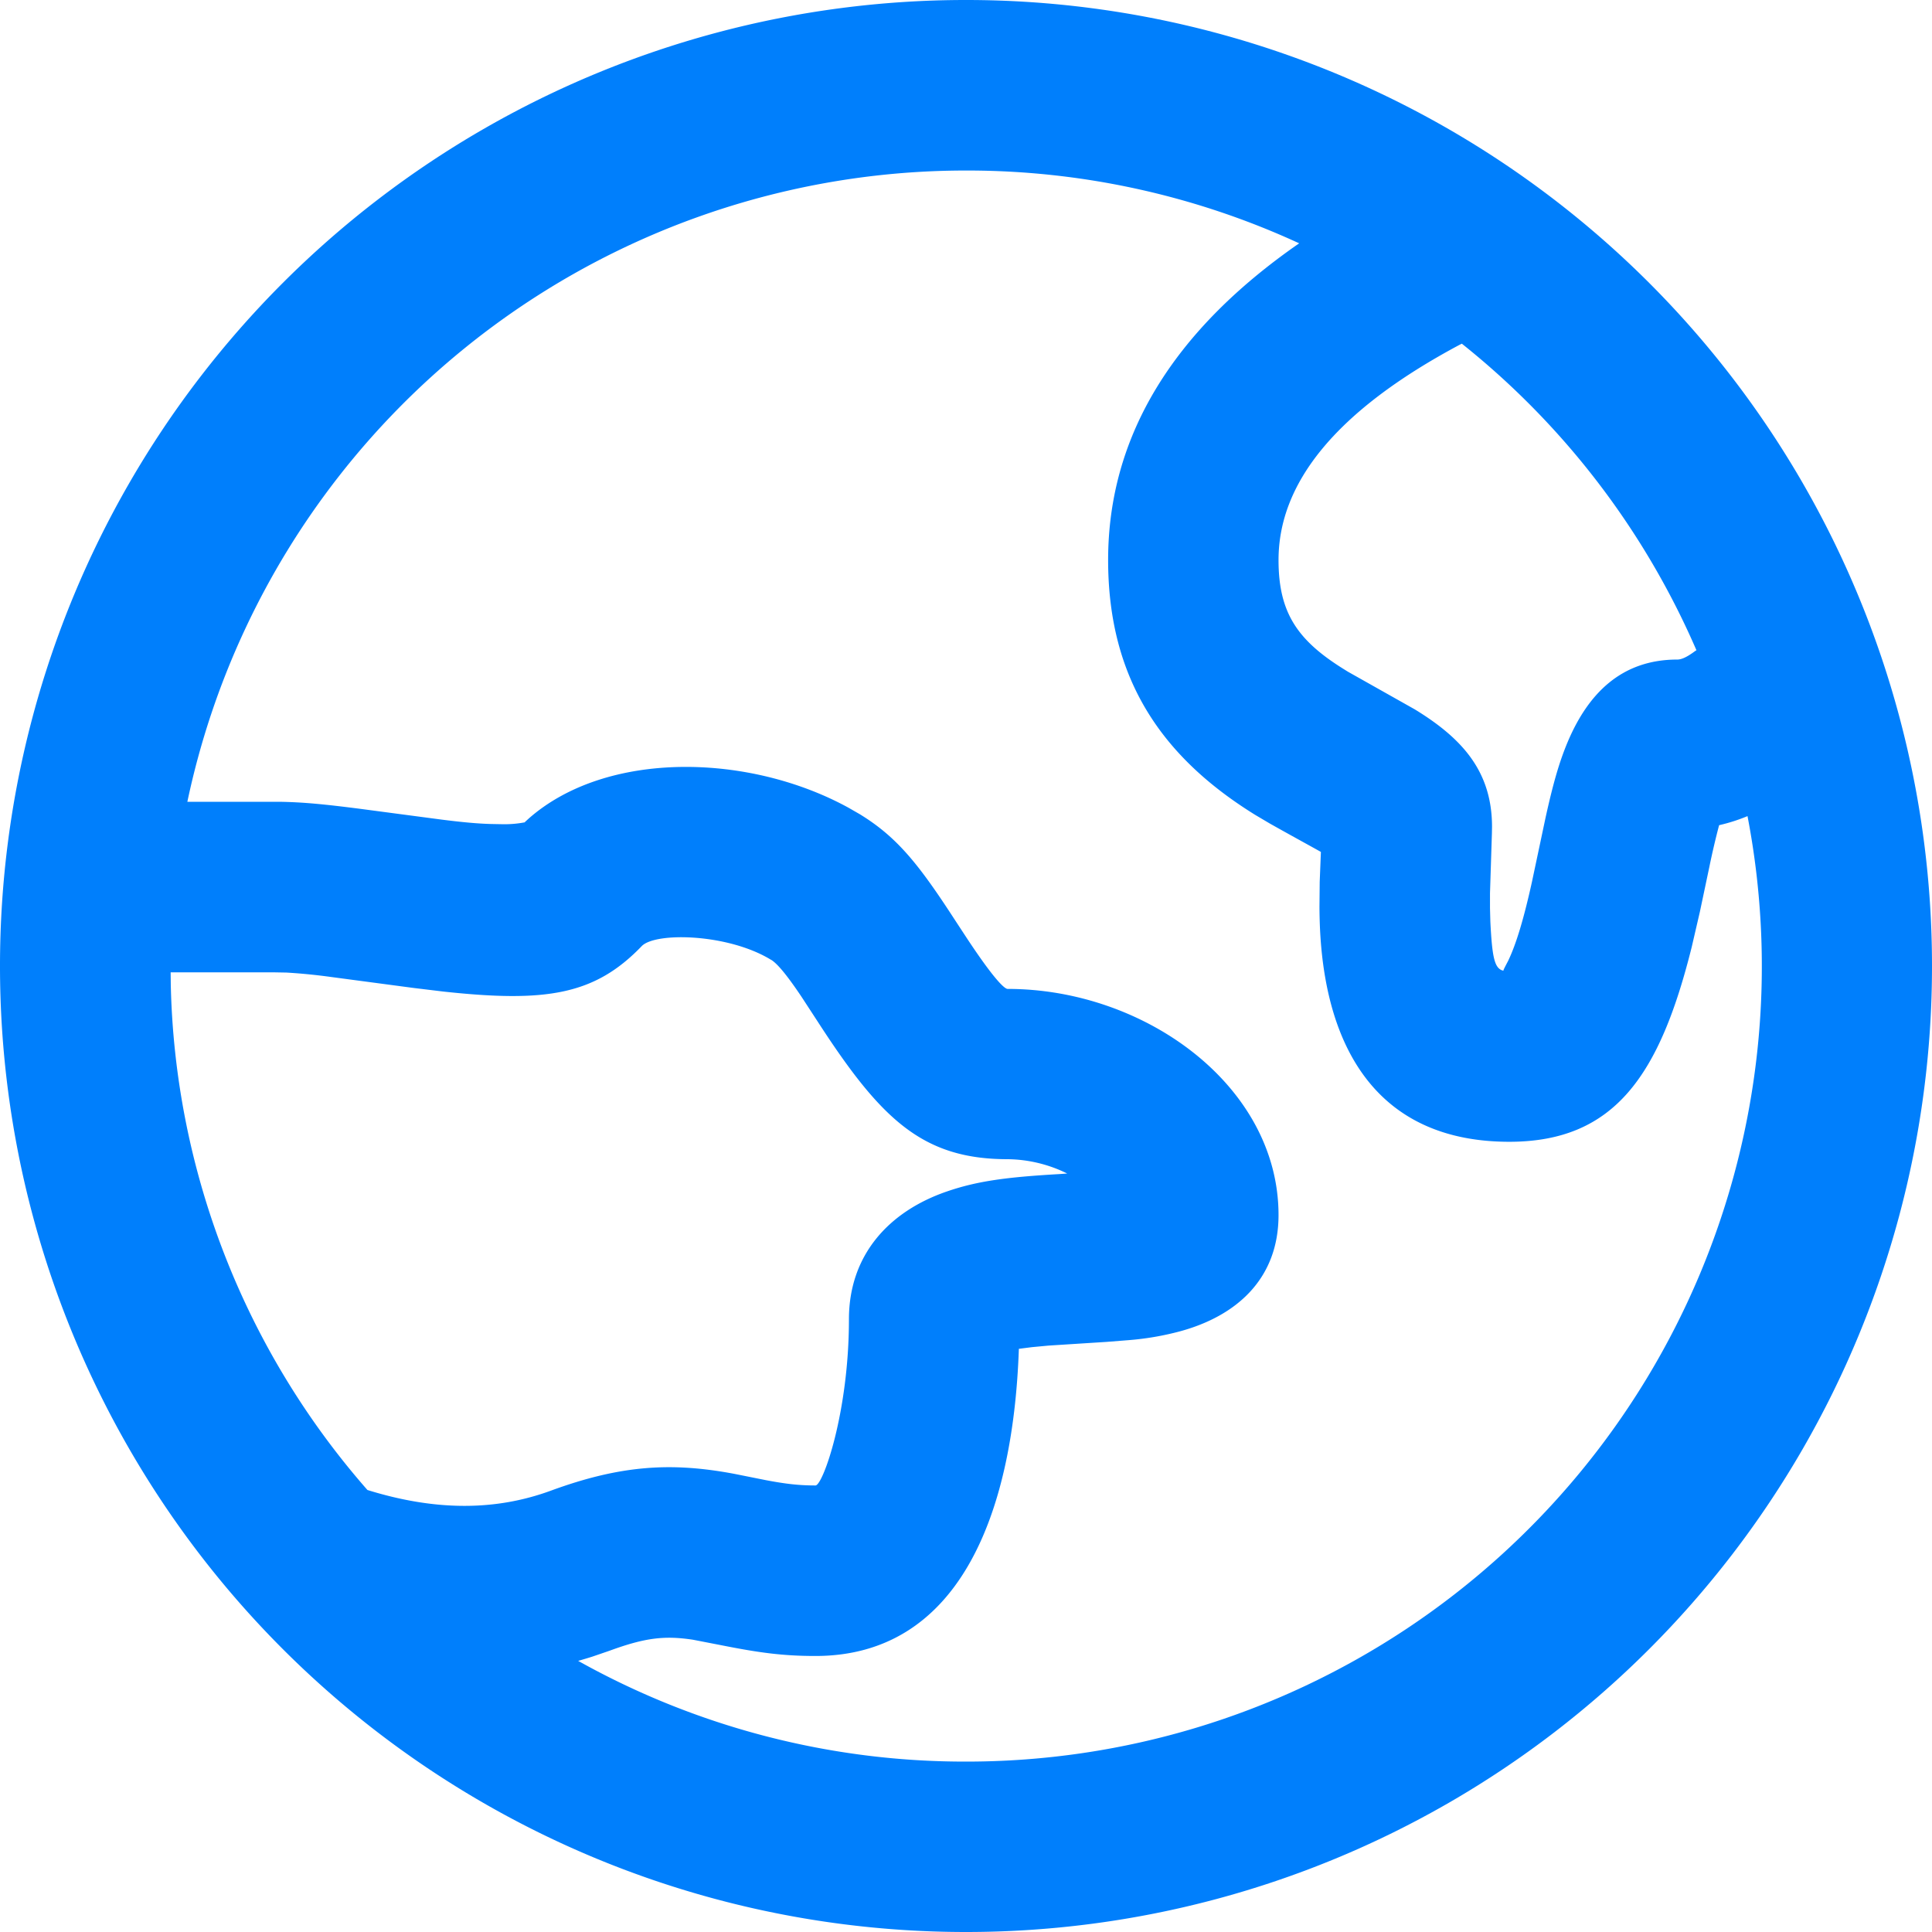<svg width="16.19" height="16.19" xmlns="http://www.w3.org/2000/svg"><path d="M8.095 0a8.093 8.093 0 0 1 8.095 8.095 8.093 8.093 0 0 1-8.095 8.095A8.093 8.093 0 0 1 0 8.095 8.093 8.093 0 0 1 8.095 0Zm0 1.429a6.667 6.667 0 0 0-6.525 5.29h.776c.192.003.37.02.673.059l.68.09c.173.022.303.034.414.037l.106.002a.909.909 0 0 0 .184-.017h-.006l.034-.031c.653-.574 1.845-.548 2.68-.09l.094.054c.31.19.49.413.795.883l.097.148c.226.343.319.433.347.433 1.152 0 2.27.814 2.27 1.895 0 .536-.354.847-.828.975a2.386 2.386 0 0 1-.424.073l-.19.015-.486.031-.138.013-.11.014c-.049 1.427-.524 2.574-1.705 2.574-.274 0-.476-.028-.788-.09l-.237-.046c-.237-.036-.4-.018-.7.092l-.146.05a4.718 4.718 0 0 1-.117.035 6.637 6.637 0 0 0 3.25.844 6.664 6.664 0 0 0 6.549-7.923 1.473 1.473 0 0 1-.238.076 6.484 6.484 0 0 0-.081.346l-.08.379-.069.298c-.266 1.064-.64 1.63-1.528 1.63-1.07 0-1.534-.737-1.586-1.774a4.592 4.592 0 0 1-.005-.194l.002-.21.01-.251c-.089-.05-.285-.157-.43-.239l-.12-.071c-.782-.484-1.233-1.138-1.233-2.136 0-1.046.554-1.928 1.601-2.654a6.641 6.641 0 0 0-2.792-.61ZM6.461 8.043c-.359-.22-.97-.234-1.084-.114-.393.408-.798.474-1.663.38l-.248-.03-.699-.093A4.81 4.81 0 0 0 2.4 8.15l-.111-.002H1.43l.001.096a6.64 6.64 0 0 0 1.648 4.242c.57.177 1.074.176 1.539.005.587-.215 1.012-.239 1.537-.14l.265.053c.17.032.278.044.414.044.061 0 .28-.609.28-1.393 0-.54.337-.905.822-1.071.256-.088.505-.12.936-.145l.071-.005a1.154 1.154 0 0 0-.498-.12c-.718 0-1.065-.338-1.594-1.155l-.133-.204c-.13-.194-.206-.281-.256-.312ZM12.25 2.88l-.02.01c-1.043.557-1.516 1.162-1.516 1.803 0 .444.16.676.556.92l.024.015.561.316c.403.246.648.524.648.985l-.001.056-.016.5v.125l.003.113c.015.3.035.386.1.409l.01.002V8.13a.081.081 0 0 1 .005-.012l.01-.02.025-.048c.067-.14.13-.35.198-.657l.114-.538c.062-.281.113-.463.185-.635.171-.406.45-.693.92-.693.032 0 .077-.017.15-.072a.787.787 0 0 0 .01-.006A6.678 6.678 0 0 0 12.25 2.88Z" fill="#007FFC"/></svg>